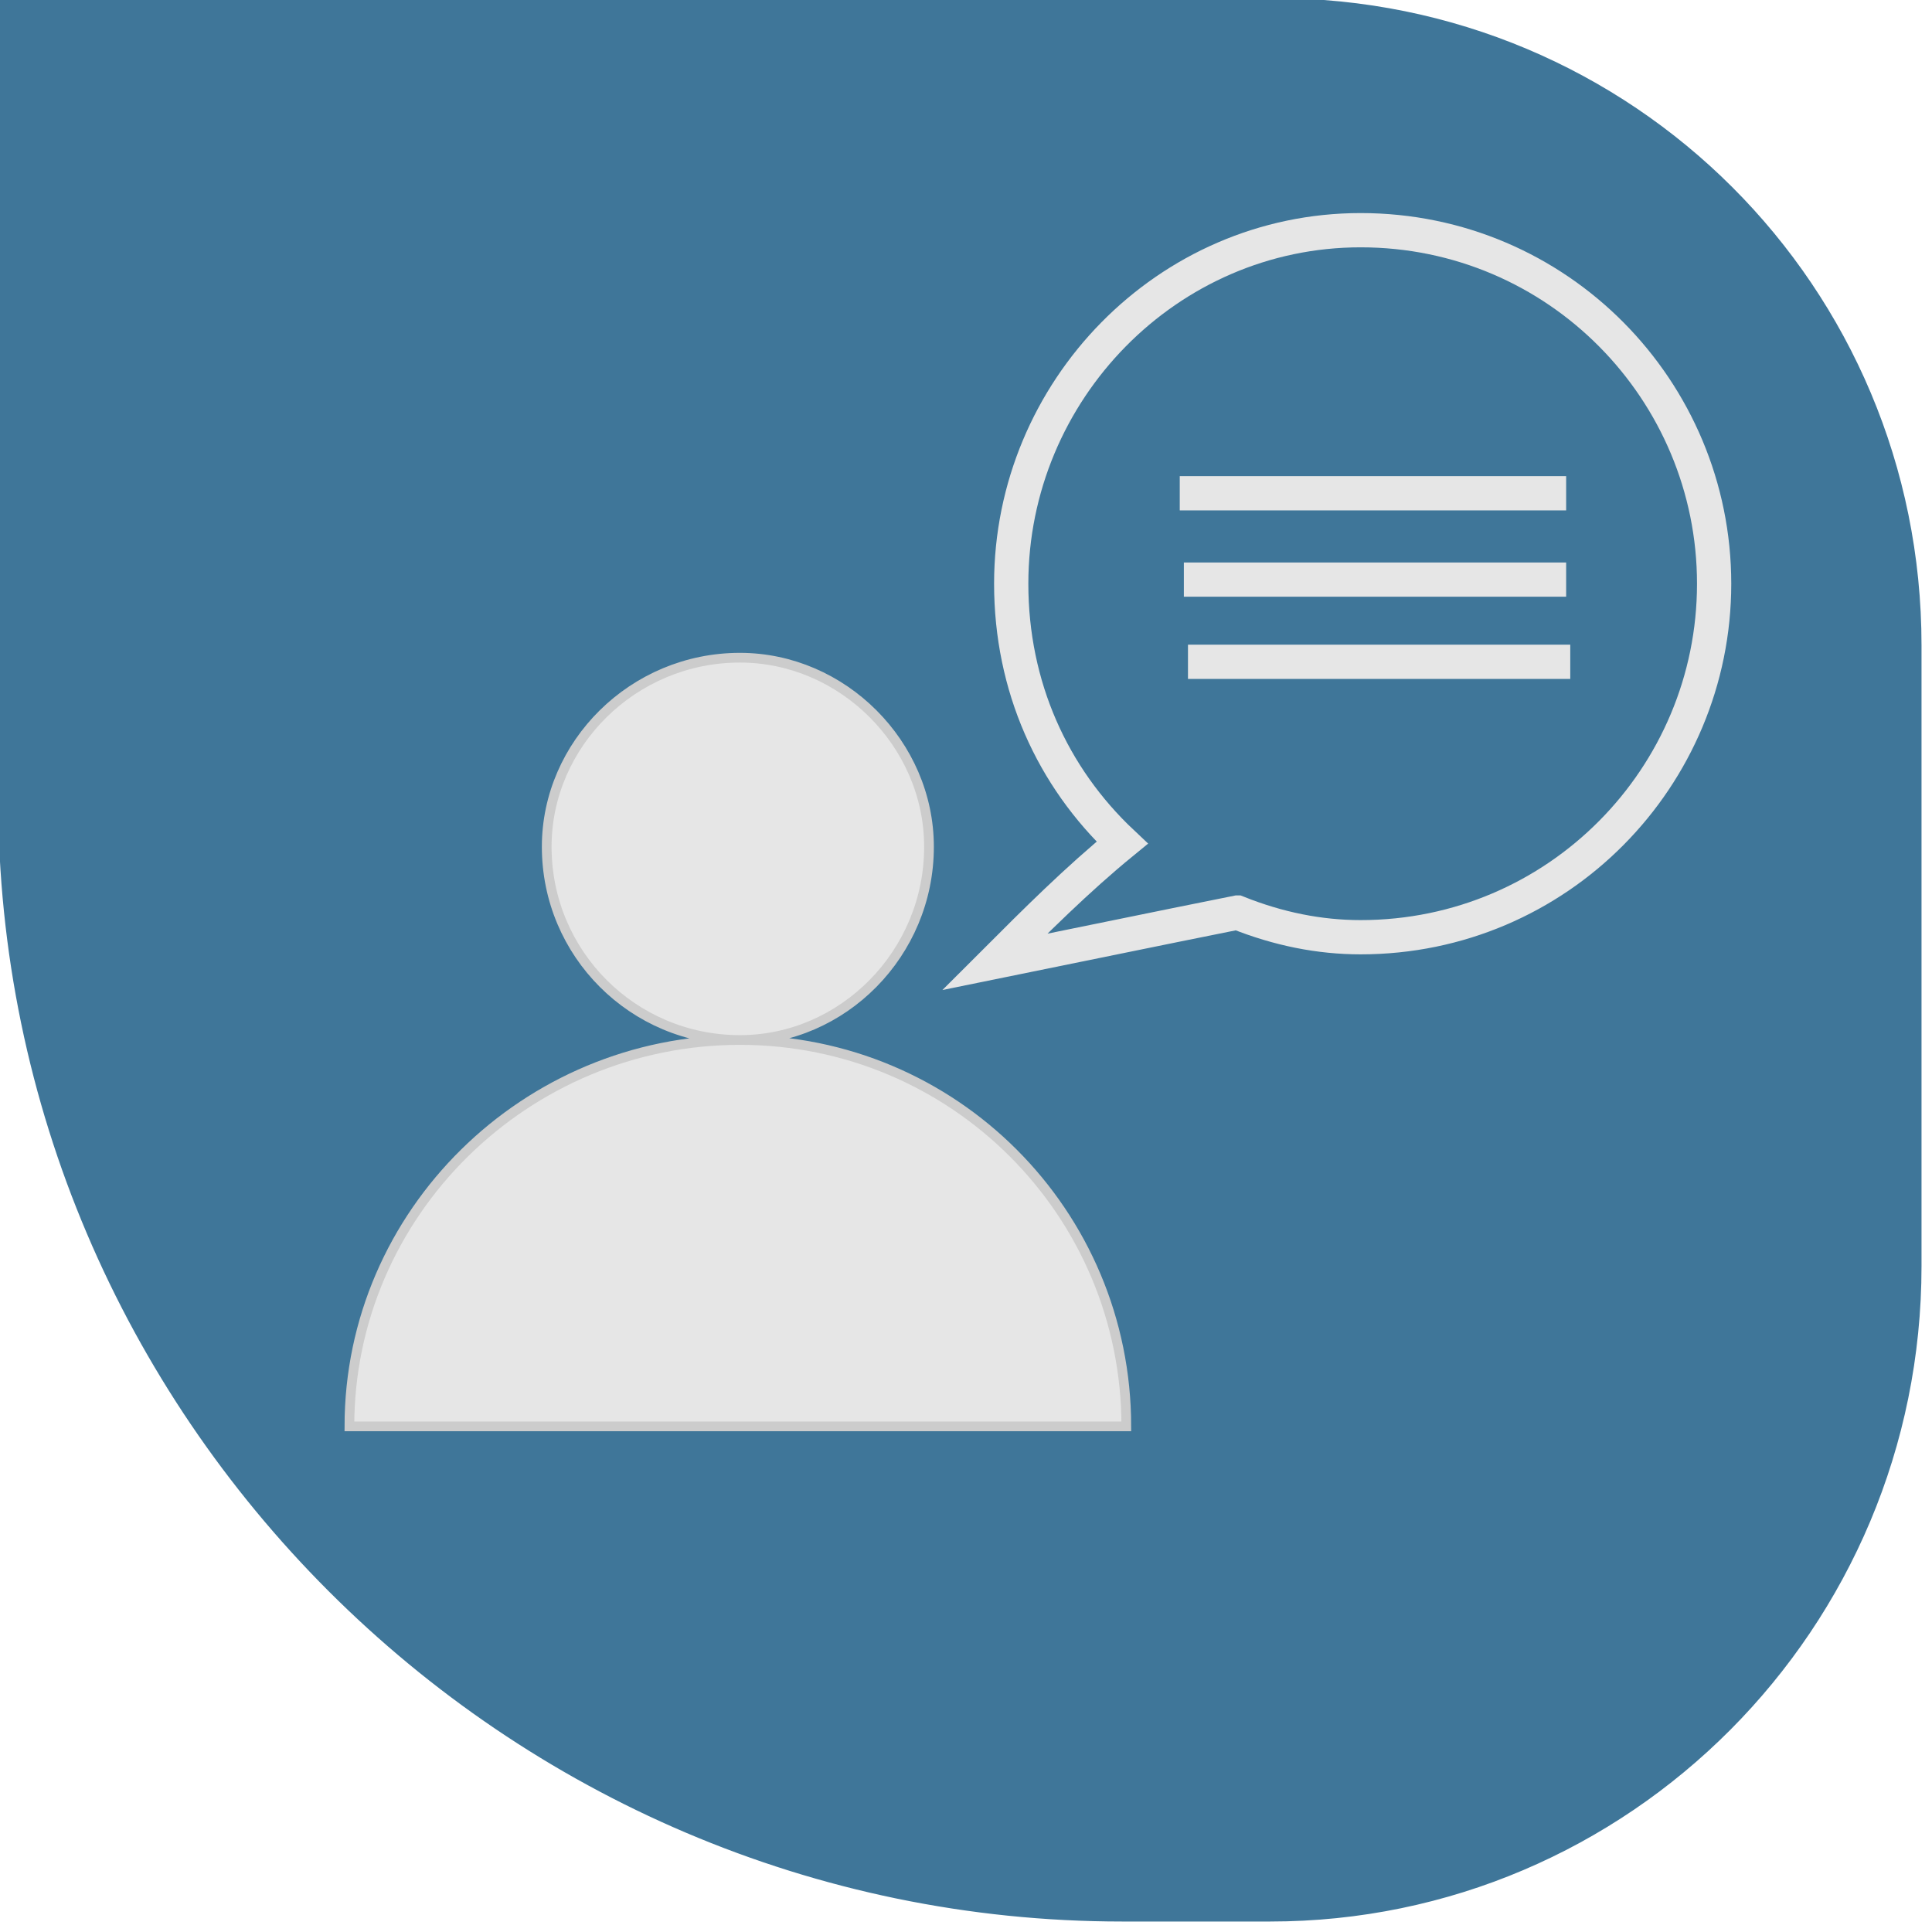 <?xml version="1.0" encoding="UTF-8"?>
<!DOCTYPE svg PUBLIC "-//W3C//DTD SVG 1.1//EN" "http://www.w3.org/Graphics/SVG/1.1/DTD/svg11.dtd">
<!-- Creator: CorelDRAW X7 -->
<svg xmlns="http://www.w3.org/2000/svg" xml:space="preserve" width="470px" height="470px" version="1.1" style="shape-rendering:geometricPrecision; text-rendering:geometricPrecision; image-rendering:optimizeQuality; fill-rule:evenodd; clip-rule:evenodd"
viewBox="0 0 470 470"
 xmlns:xlink="http://www.w3.org/1999/xlink">
 <defs>
  <style type="text/css">
   <![CDATA[
    .str2 {stroke:#E6E6E6;stroke-width:8.333}
    .str1 {stroke:#CCCCCC;stroke-width:2.362}
    .str0 {stroke:#3F7699;stroke-width:0.9}
    .fil2 {fill:none}
    .fil0 {fill:#3F7699}
    .fil1 {fill:#E6E6E6}
   ]]>
  </style>
 </defs>
 <g id="Слой_x0020_1">
  <path class="fil0 str0" d="M0 0l310 0c87,0 157,70 157,157l0 151c0,88 -71,159 -158,159l-36 0c-150,0 -273,-123 -273,-273l0 -194z"/>
  <path class="fil1 str1" d="M180 347l-95 0c0,-52 43,-94 95,-94 -26,0 -47,-21 -47,-47 0,-25 21,-46 47,-46 25,0 46,21 46,46 0,26 -21,47 -46,47 52,0 94,42 94,94l-94 0z"/>
  <path class="fil2 str2" d="M289 161l93 0m-81 61c10,4 20,6 30,6 48,0 86,-39 86,-86 0,-47 -38,-86 -86,-86 -47,0 -85,39 -85,86 0,25 10,47 27,63 -11,9 -21,19 -31,29 59,-12 39,-8 59,-12zm-13 -81l93 0m-94 -21l94 0"/>
 </g>
</svg>
